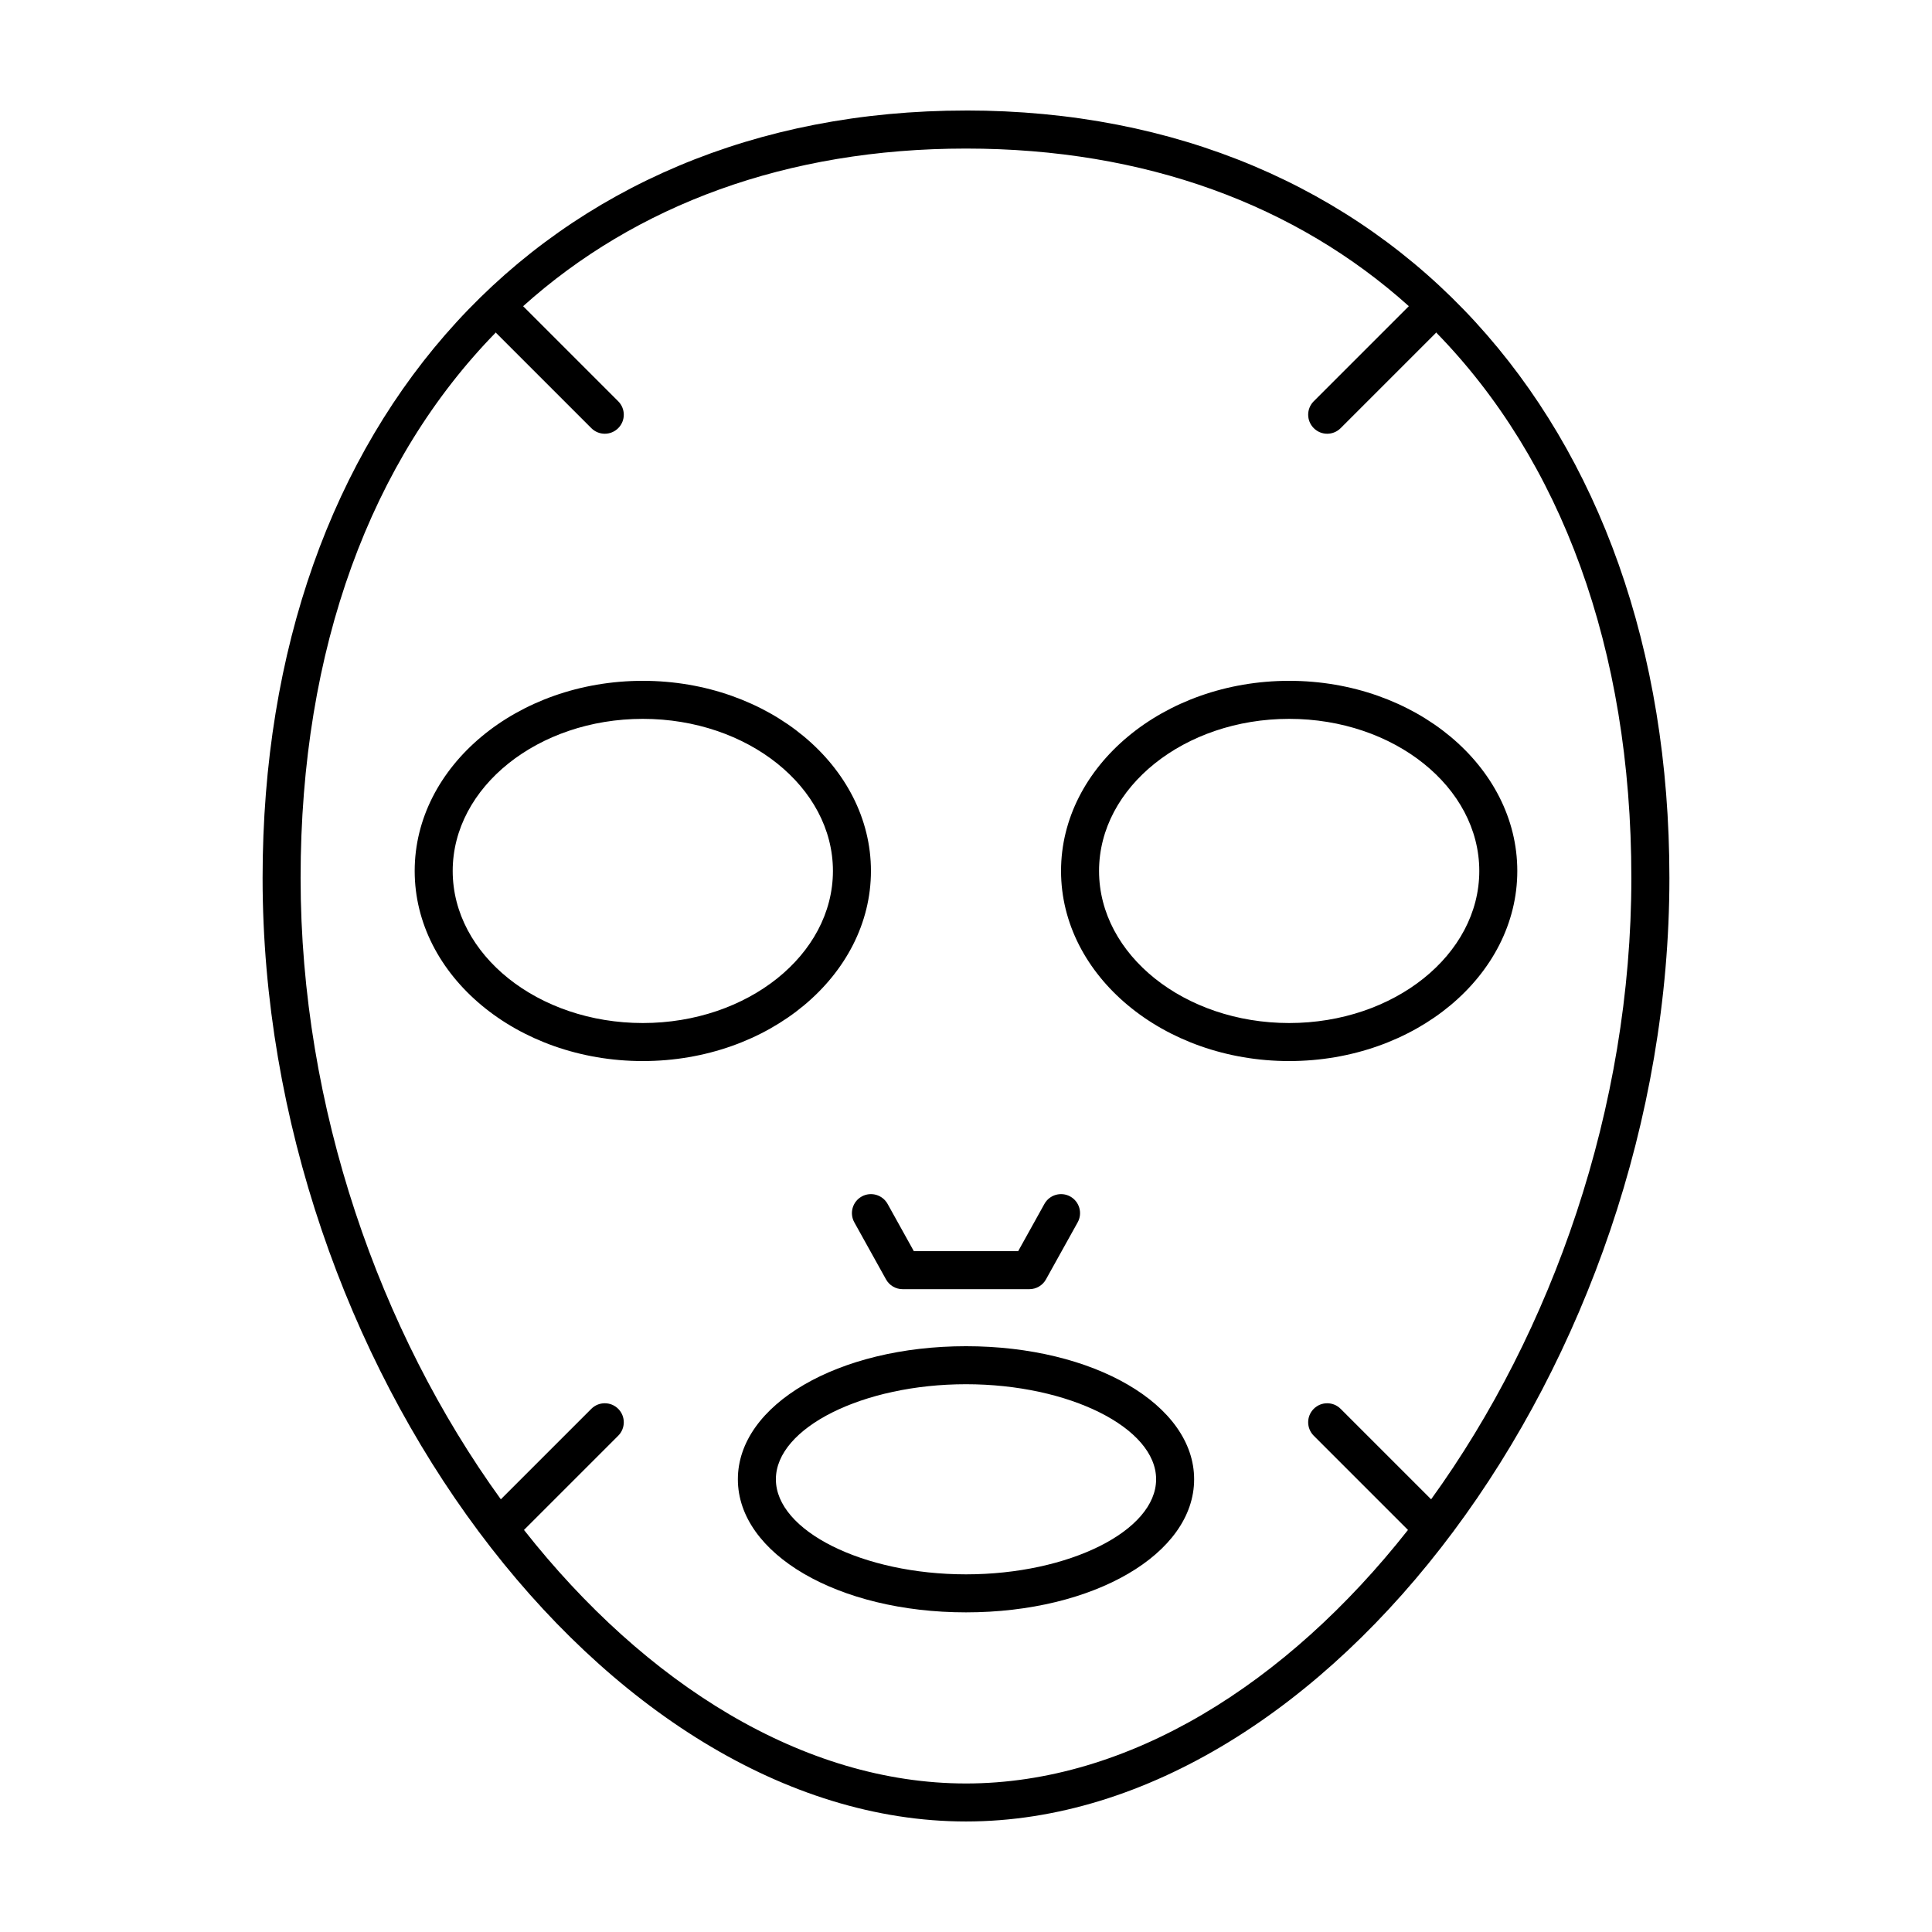 <?xml version="1.0" encoding="UTF-8"?>
<!-- Uploaded to: SVG Repo, www.svgrepo.com, Generator: SVG Repo Mixer Tools -->
<svg fill="#000000" width="800px" height="800px" version="1.1" viewBox="144 144 512 512" xmlns="http://www.w3.org/2000/svg">
 <g>
  <path d="m374.81 374.81c0-27.781-27.121-50.383-60.457-50.383-33.336 0-60.457 22.602-60.457 50.383s27.121 50.383 60.457 50.383c33.336-0.004 60.457-22.602 60.457-50.383zm-60.457 40.305c-27.781 0-50.383-18.082-50.383-40.305s22.602-40.305 50.383-40.305 50.383 18.082 50.383 40.305c-0.004 22.223-22.602 40.305-50.383 40.305z"/>
  <path d="m546.1 374.81c0-27.781-27.121-50.383-60.457-50.383-33.336 0-60.457 22.602-60.457 50.383s27.121 50.383 60.457 50.383c33.34-0.004 60.457-22.602 60.457-50.383zm-60.457 40.305c-27.781 0-50.383-18.082-50.383-40.305s22.602-40.305 50.383-40.305 50.383 18.082 50.383 40.305-22.602 40.305-50.383 40.305z"/>
  <path d="m400 500.76c-33.902 0-60.457 15.492-60.457 35.266 0 19.773 26.555 35.266 60.457 35.266s60.457-15.492 60.457-35.266c0-19.773-26.559-35.266-60.457-35.266zm0 60.457c-27.305 0-50.383-11.539-50.383-25.191s23.074-25.191 50.383-25.191c27.305 0 50.383 11.539 50.383 25.191-0.004 13.652-23.078 25.191-50.383 25.191z"/>
  <path d="m400 173.29c-111.5 0-186.41 81.73-186.41 203.38 0 128.53 90.59 250.04 186.41 250.04s186.41-121.52 186.41-250.05c-0.004-121.65-74.914-203.38-186.41-203.38zm0 443.35c-43.051 0-84.969-26.344-117.14-67.188l24.973-24.973c1.969-1.969 1.969-5.152 0-7.125-1.969-1.969-5.152-1.969-7.125 0l-23.98 23.98c-32.113-44.41-53.066-103.7-53.066-164.66 0-61.035 18.738-110.81 51.742-144.57 0.051 0.051 0.066 0.121 0.117 0.172l25.191 25.191c0.98 0.98 2.269 1.477 3.559 1.477 1.289 0 2.578-0.492 3.562-1.477 1.969-1.969 1.969-5.152 0-7.125l-25.191-25.191s-0.004-0.004-0.012-0.004c29.863-26.832 69.875-41.777 117.37-41.777 47.488 0 87.5 14.938 117.36 41.77 0 0-0.004 0.004-0.012 0.004l-25.191 25.191c-1.969 1.969-1.969 5.152 0 7.125 0.984 0.988 2.273 1.484 3.562 1.484 1.289 0 2.578-0.492 3.562-1.477l25.191-25.191c0.051-0.051 0.066-0.121 0.117-0.172 33 33.766 51.738 83.531 51.738 144.57 0 60.961-20.953 120.25-53.066 164.66l-23.98-23.98c-1.969-1.969-5.152-1.969-7.125 0-1.969 1.969-1.969 5.152 0 7.125l24.973 24.973c-32.168 40.844-74.082 67.188-117.13 67.188z"/>
  <path d="m372.36 461.09c-2.43 1.352-3.309 4.418-1.953 6.852l8.398 15.113c0.887 1.598 2.574 2.59 4.402 2.59h33.582c1.828 0 3.516-0.992 4.402-2.59l8.398-15.113c1.355-2.434 0.473-5.5-1.953-6.852-2.434-1.355-5.5-0.469-6.852 1.953l-6.957 12.527h-27.652l-6.957-12.523c-1.359-2.426-4.426-3.312-6.859-1.957z"/>
 </g>
</svg>